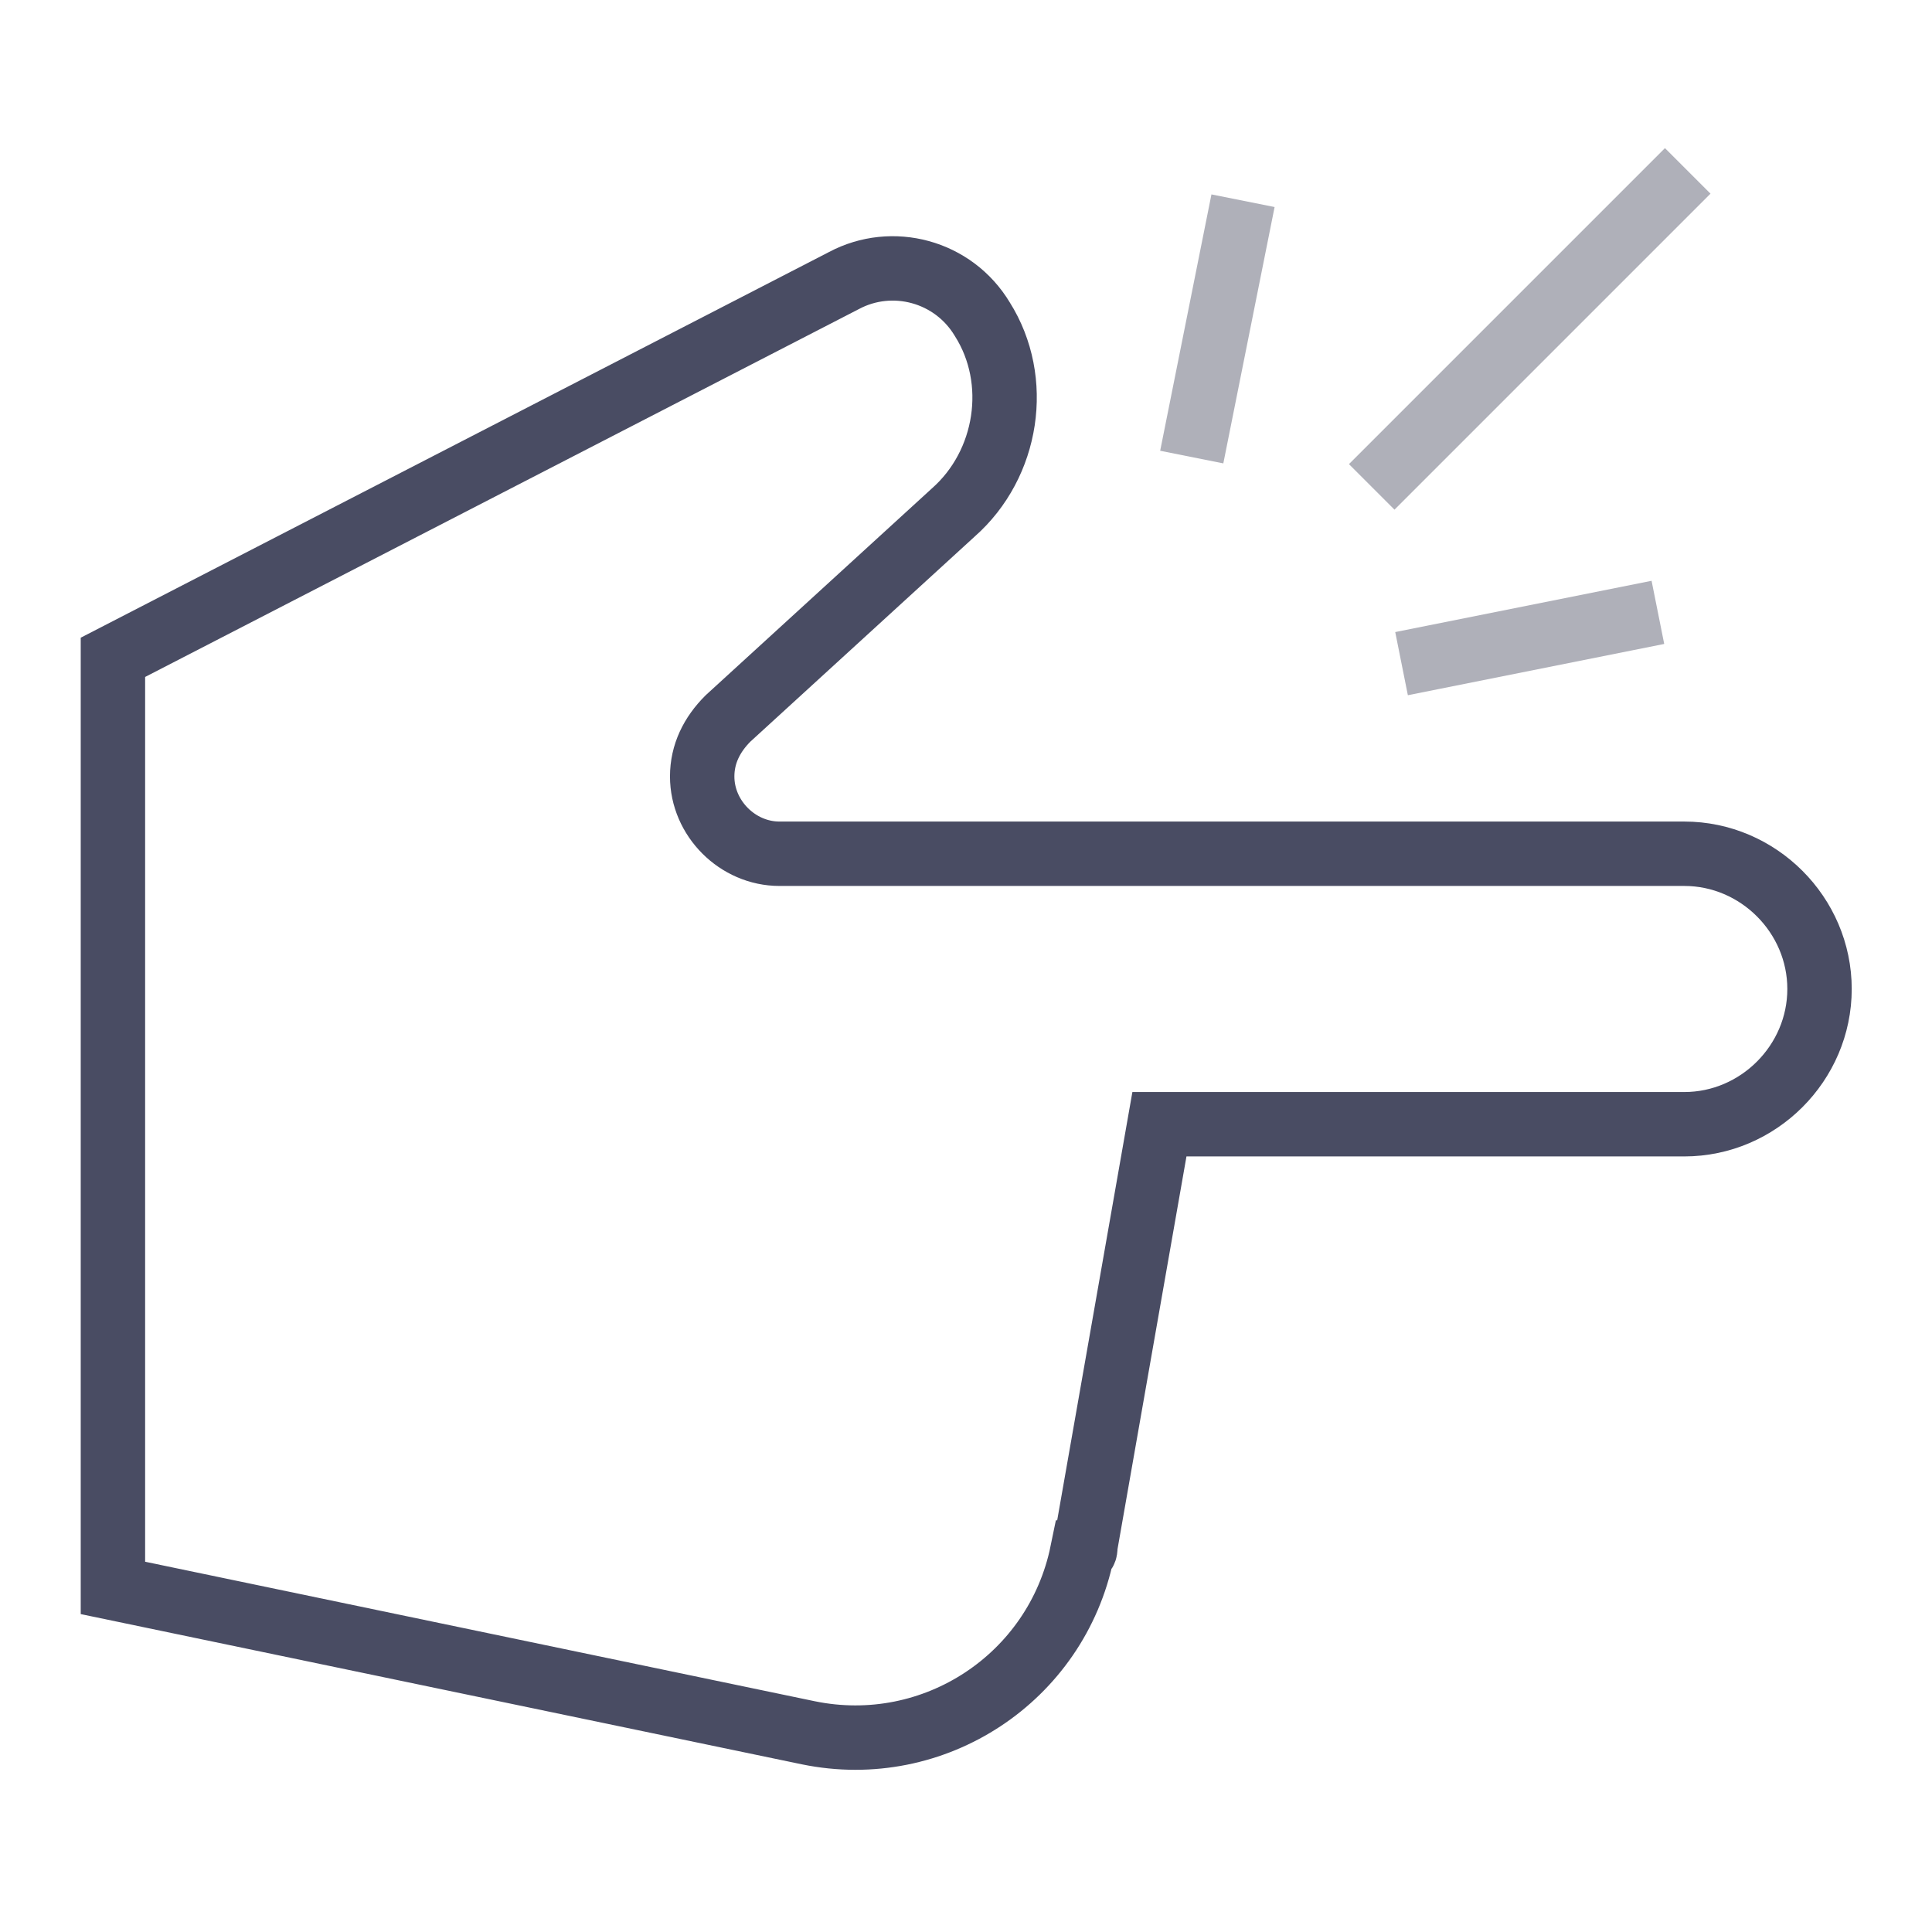<svg xmlns="http://www.w3.org/2000/svg" height="48" width="48" x="0px" y="0px" viewBox="0 0 60 60" style="enable-background:new 0 0 60 60;" xml:space="preserve"><style type="text/css">	.st0{fill:none;stroke:#afb0b9;stroke-width:2;stroke-linecap:square;stroke-miterlimit:10;}	.st1{fill:none;stroke:#494c63;stroke-width:2;stroke-linecap:square;stroke-miterlimit:10;}</style>  <g transform="translate(-0.993 -1.586)">	<line class="st0" x1="52.7" y1="7.6" x2="44.3" y2="16"></line>    <path class="st1" d="M34.7,49.6L37,36.5h16.3c2.3,0,4.2-1.9,4.2-4.2l0,0c0-2.3-1.9-4.2-4.2-4.2l-28.1,0  c-1.3,0-2.4-1.1-2.4-2.4c0-0.7,0.3-1.3,0.8-1.8l7-6.4c1.7-1.5,2.1-4.1,0.9-6l0,0c-0.9-1.5-2.8-2-4.3-1.2L4.5,22v28.9l21.6,4.5  c3.9,0.8,7.7-1.7,8.5-5.6C34.7,49.8,34.7,49.7,34.7,49.6z"></path>    <line class="st0" x1="38.2" y1="14.8" x2="39.4" y2="8.8"></line>    <line class="st0" x1="45.5" y1="22" x2="51.5" y2="20.8"></line></g></svg>